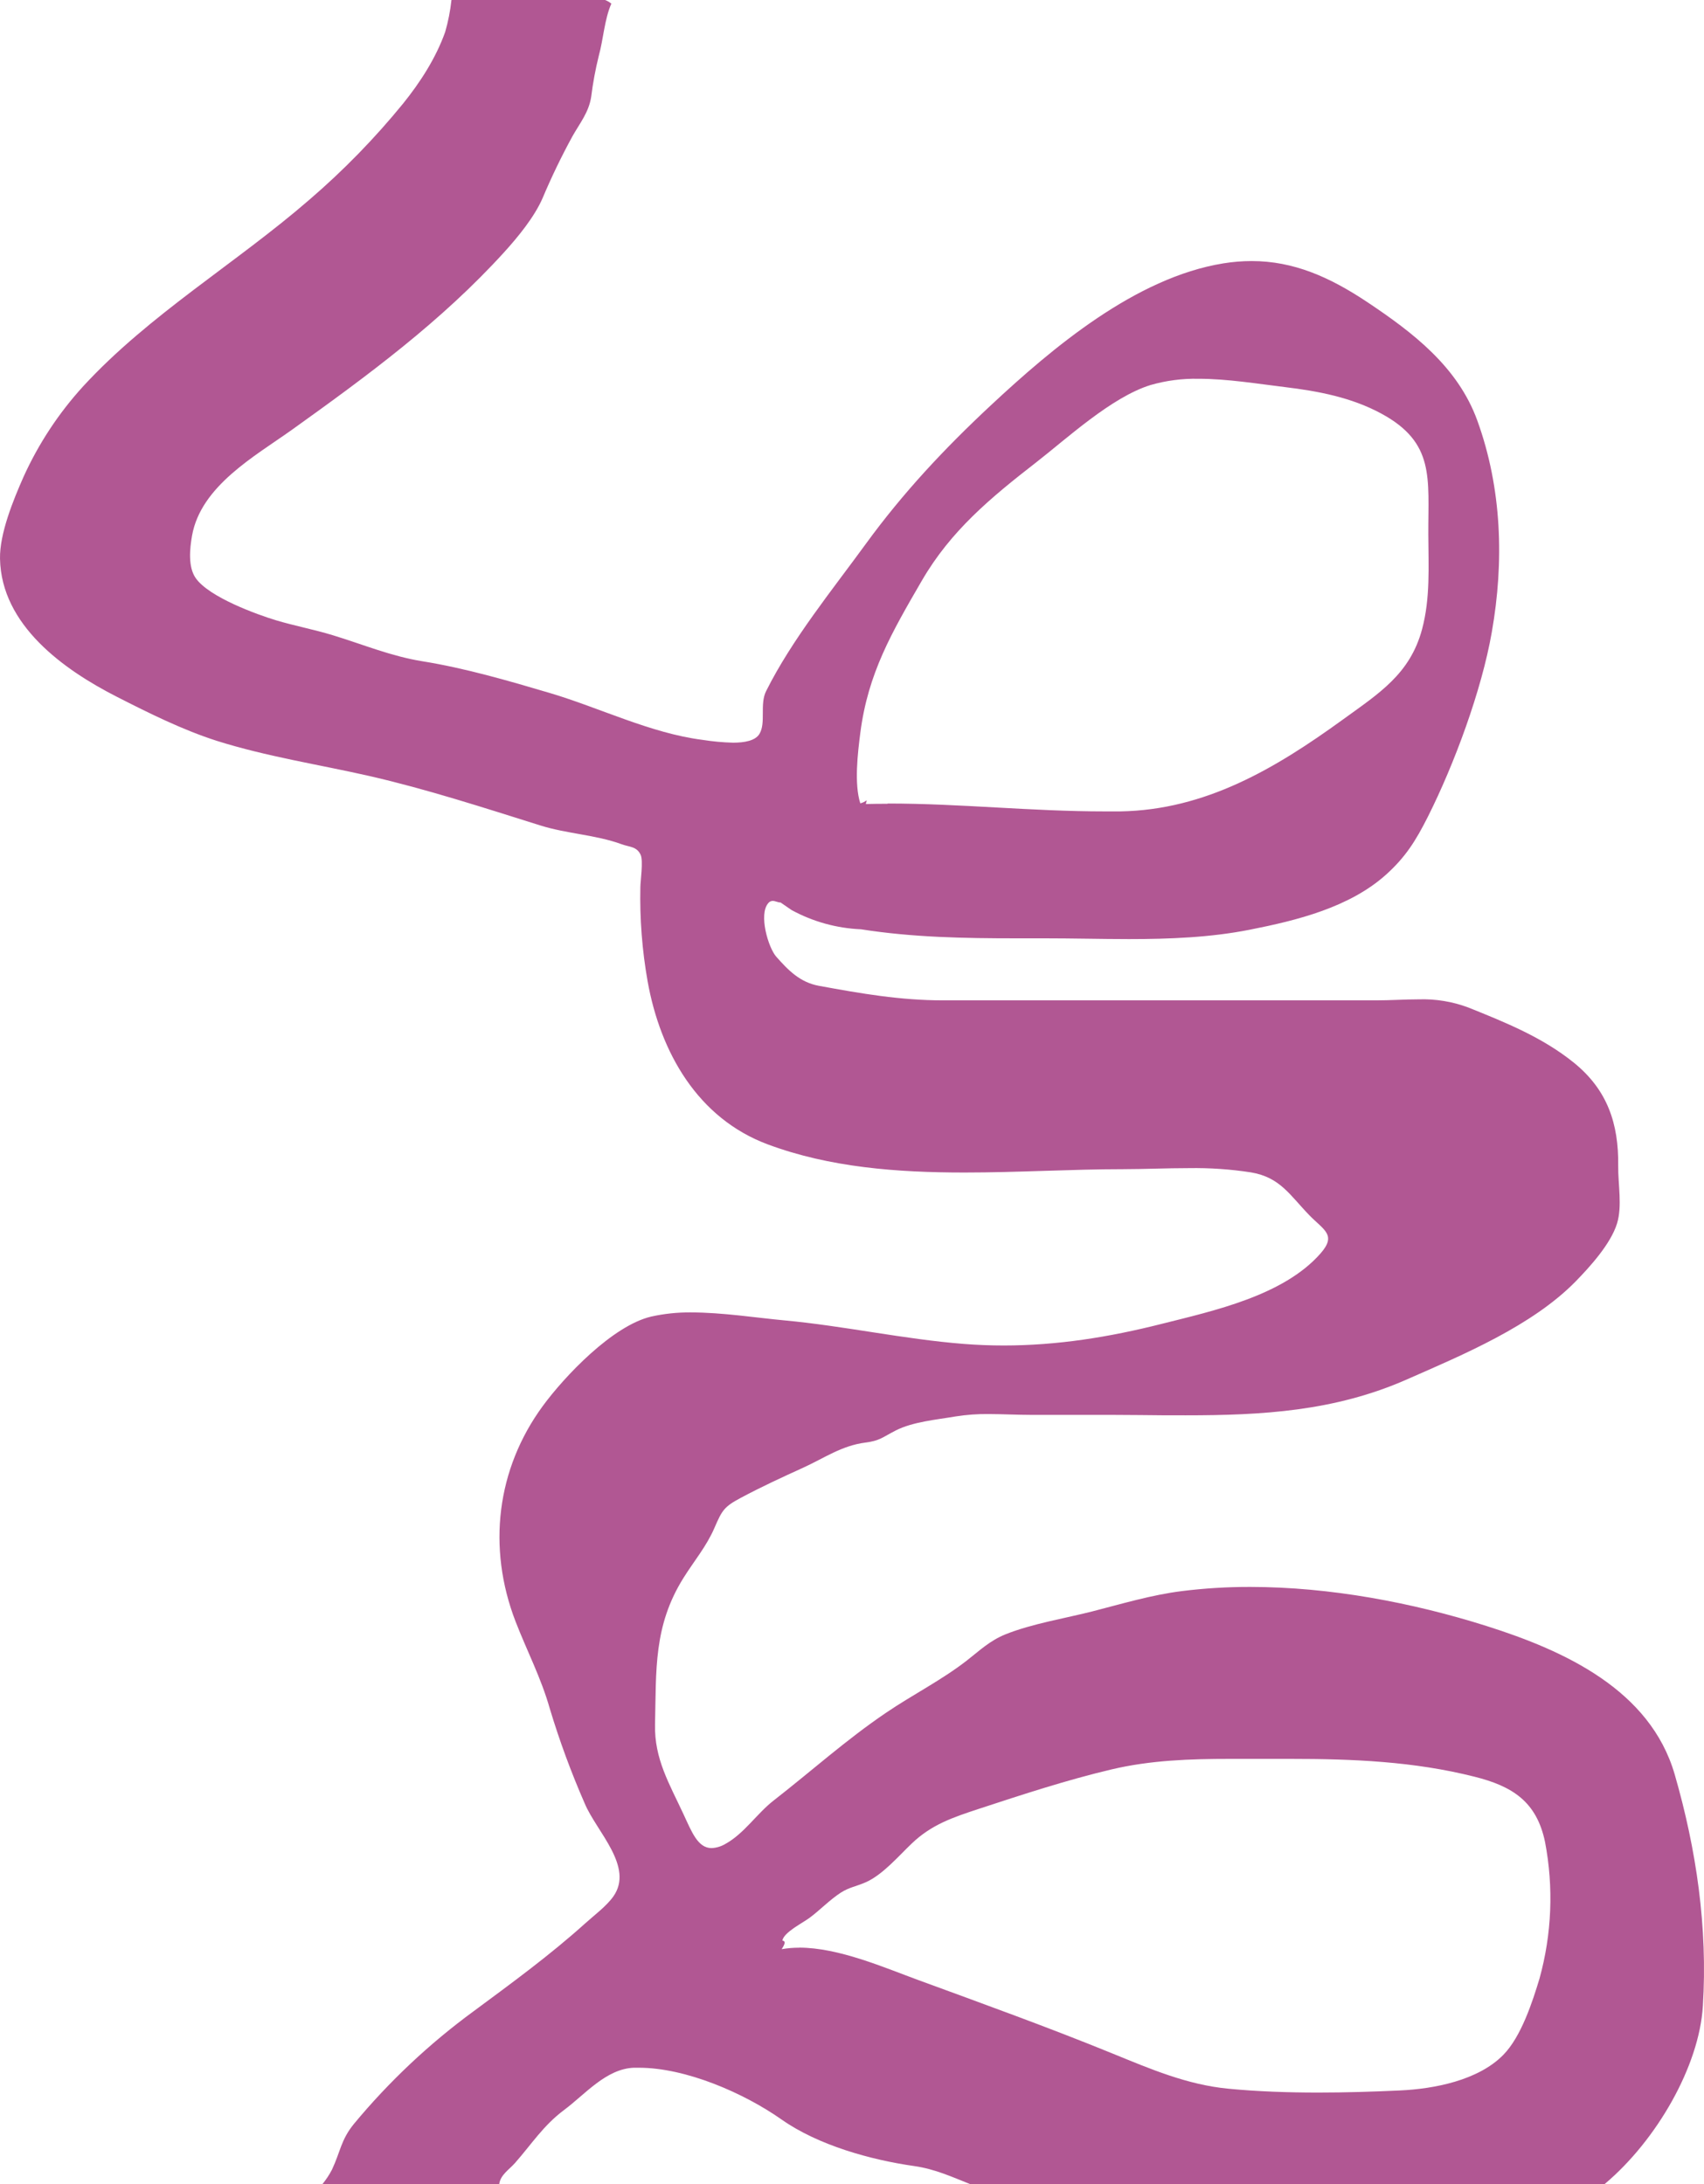 <?xml version="1.0" encoding="UTF-8"?> <svg xmlns="http://www.w3.org/2000/svg" width="801" height="1027" viewBox="0 0 801 1027" fill="none"><path d="M417.278 377.803C434.345 377.803 451.259 378.725 468.257 379.664C485.256 380.602 502.255 381.507 519.271 381.507H526.593C566.769 380.841 599.606 361.249 631.146 338.397C648.298 325.955 662.805 316.944 668.471 295.867C672.397 281.189 671.458 266.358 671.407 251.289C671.305 224.835 674.633 208.178 649.305 194.457C635.208 186.828 619.625 183.893 603.941 181.998C591.431 180.496 577.043 178.09 563.27 178.09C555.678 177.948 548.107 178.943 540.81 181.043C522.428 186.743 501.368 206.301 487.014 217.446C465.663 234.034 446.924 249.565 433.321 273.031C419.172 297.42 408.011 316.568 404.409 344.609C403.215 353.91 401.457 368.605 404.409 377.718C405.467 377.462 406.46 376.992 407.328 376.336C407.482 376.336 407.328 376.745 406.987 378.042C410.4 377.951 413.813 377.912 417.227 377.923M375.651 915.743C394.22 915.743 415.537 925.078 431.461 930.915C461.943 942.094 492.749 953.204 522.821 965.475C540.724 972.779 557.979 980.22 577.436 982.081C591.089 983.395 605.392 983.89 619.66 983.89C632.665 983.89 645.636 983.48 658.078 982.9C674.018 982.166 694.908 978.224 706.719 966.106C715.065 957.573 720.373 941.257 723.684 930.266C729.47 909.354 730.358 887.39 726.278 866.079C722.335 847.135 711.02 839.848 693.031 835.359C664.631 828.191 635.89 826.996 606.774 826.996H599.776C596.141 826.996 592.523 826.996 588.905 826.996H578.101C559.43 826.996 540.878 827.611 522.514 831.946C501.453 836.929 480.631 843.756 460.065 850.514C447.777 854.559 437.878 857.904 428.594 866.779C422.296 872.786 414.94 881.49 406.901 885.04C402.464 886.986 399.221 887.344 395.244 889.887C390.005 893.3 385.653 897.908 380.669 901.646C377.256 904.206 368.5 908.472 367.766 912.415C368.756 912.671 369.746 912.91 367.442 916.477C370.169 915.999 372.934 915.765 375.703 915.777M754.285 1027H456.208C447.589 1023.59 439.619 1019.88 429.908 1018.47C409.239 1015.55 384.56 1008.62 367.476 996.621C349.658 984.077 322.402 972.216 300.3 972.216C299.498 972.216 298.713 972.216 297.928 972.216C284.872 972.745 275.058 984.709 265.227 992.031C255.397 999.352 249.867 1008.19 242.067 1017.03C239.302 1020.16 235.24 1022.58 234.677 1026.9H151.595C153.301 1024.81 154.787 1022.56 156.032 1020.17C160.06 1011.64 160.213 1006.18 166.375 998.618C182.893 978.696 201.811 960.892 222.696 945.609C240.514 932.417 258.537 919.259 275.024 904.394C279.171 900.639 285.042 896.304 288.302 891.696C298.201 877.701 280.332 861.13 274.853 847.937C268.493 833.414 263.01 818.522 258.435 803.342C254.356 788.904 247.716 776.275 242.34 762.382C228.96 727.686 233.414 690.703 255.175 661.041C265.415 647.097 287.91 623.324 306.086 619.04C312.209 617.675 318.468 617.016 324.74 617.077C339.64 617.077 355.819 619.637 368.654 620.815C396.917 623.443 424.736 629.655 453.034 631.891C459.365 632.386 465.612 632.625 471.807 632.625C496.947 632.625 521.302 628.734 546.049 622.47C570.421 616.326 603.224 609.244 620.701 589.395C628.466 580.572 622.288 578.404 615.427 571.322C606.347 561.969 601.773 553.572 588.12 551.251C578.427 549.748 568.623 549.074 558.815 549.237C548.473 549.237 538.079 549.715 527.856 549.732C503.791 549.732 478.549 551.303 453.375 551.303C421.613 551.303 389.971 548.896 360.957 538.093C327.949 525.805 310.421 494.795 304.43 461.43C301.836 446.787 300.693 431.924 301.017 417.057C301.017 414.565 302.468 404.649 301.136 401.884C299.259 397.942 296.016 398.335 292.227 396.952C280.024 392.481 266.49 392.054 253.929 388.095C227.577 379.817 200.526 371.028 173.714 364.884C149.82 359.457 125.294 355.719 101.895 348.329C85.903 343.209 69.963 335.291 54.944 327.628C29.957 314.896 0.585 293.955 0.005 262.655C-0.2 250.828 6.285 235.007 11.03 224.272C18.093 208.662 27.574 194.263 39.123 181.606C70.185 147.848 111.077 123.733 145.553 93.798C161.476 80.106 176.16 65.034 189.432 48.759C197.522 38.724 204.895 27.324 209.264 15.036C210.683 10.119 211.671 5.088 212.217 0H284.428C285.499 0.404 286.496 0.98 287.38 1.707C284.155 8.994 283.592 18.586 281.492 26.163C279.904 32.559 278.701 39.045 277.891 45.585C276.748 52.889 272.532 57.958 269.084 64.085C263.907 73.558 259.214 83.287 255.021 93.235C251.181 102.041 243.518 111.394 237.032 118.545C207.489 151.074 172.86 176.571 137.241 202.069C119.884 214.459 94.42 228.488 90.272 251.869C89.214 257.859 88.31 266.512 91.979 271.786C98.226 280.814 121.096 289.04 129.715 291.634C138.334 294.228 147.652 295.986 156.476 298.683C170.846 303.069 183.783 308.547 198.649 310.936C218.617 314.145 238.978 320.067 258.383 325.819C281.868 332.765 305.796 344.762 330.202 347.869C334.952 348.622 339.747 349.066 344.555 349.2C349.914 349.2 355.017 348.295 356.963 345.121C360.189 339.864 356.963 331.075 360.189 324.829C372.306 300.611 391.217 277.401 406.987 255.743C424.514 231.679 443.886 210.994 465.629 190.702C494.797 163.481 533.744 130.542 575.029 123.835C579.436 123.119 583.894 122.754 588.359 122.743C608.054 122.743 625.002 130.235 642.7 142.028C664.205 156.381 685.248 172.458 694.413 197.665C706.002 229.563 707.094 264.089 701.24 297.283C696.479 324.59 683.61 359.337 671.202 384.016C665.468 395.416 660.655 402.994 651.695 411.1C634.457 426.665 609.59 432.775 587.522 437.127C569.004 440.796 549.804 441.547 530.638 441.547C523.964 441.547 517.308 441.445 510.669 441.359C504.03 441.274 497.459 441.189 490.923 441.189H477.815C453.341 441.189 428.986 440.762 404.734 436.939C393.294 436.46 382.118 433.36 372.067 427.877L366.947 424.344C365.667 424.344 364.438 423.593 363.227 423.593C362.827 423.597 362.434 423.691 362.077 423.868C361.719 424.046 361.406 424.302 361.161 424.617C356.485 429.908 361.161 445.541 364.848 449.773C370.617 456.293 376.061 461.891 385.004 463.529C404.87 467.164 423.064 470.356 443.595 470.356H646.694C650.107 470.356 653.521 470.236 656.934 470.117C660.348 469.997 663.59 469.878 666.884 469.878C674.843 469.618 682.776 470.922 690.232 473.718C707.64 480.715 725.1 487.746 739.846 499.676C755.548 512.408 760.941 528.246 760.668 548.231C760.565 556.764 762.648 567.106 760.105 575.315C757.118 584.907 747.373 595.624 740.751 602.417C720.27 623.375 687.843 636.926 661.525 648.497C627.391 663.618 593.035 665.461 557.314 665.461C550.316 665.461 543.284 665.461 536.167 665.342C528.442 665.273 520.71 665.245 512.973 665.256H484.676C481.416 665.256 478.105 665.154 474.794 665.068C471.483 664.983 468.138 664.864 464.81 664.864C459.542 664.797 454.277 665.18 449.074 666.007C440.267 667.526 429.14 668.465 421.05 672.595C414.65 675.872 413.643 677.408 406.679 678.295C395.62 679.729 387.479 685.565 377.443 690.139C367.408 694.713 358.106 698.98 348.208 704.27C340.408 708.435 339.435 710.056 335.851 718.368C332.147 727.003 326.208 734.035 321.276 741.919C307.127 764.55 308.509 785.252 307.912 810.8C307.537 826.962 314.602 838.602 321.276 852.972C325.167 861.334 328.017 868.946 334.503 868.946C336.8 868.833 339.034 868.153 341.005 866.966C349.692 862.222 355.837 852.665 363.619 846.606C381.42 832.748 397.753 818.002 416.612 805.237C429.054 796.789 442.571 790.013 454.45 780.78C460.458 776.087 465.305 771.393 472.678 768.424C485.137 763.423 501.146 760.812 513.536 757.638C527.497 754.054 541.185 749.924 555.504 748.115C566.187 746.779 576.944 746.123 587.71 746.152C625.258 746.152 664.068 753.542 698.748 764.516C735.63 776.172 775.67 794.621 787.207 834.233C797.448 869.68 802.772 906.22 800.468 943.203C798.762 971.499 778.708 1006.35 754.387 1026.83" fill="#B15793"></path></svg> 